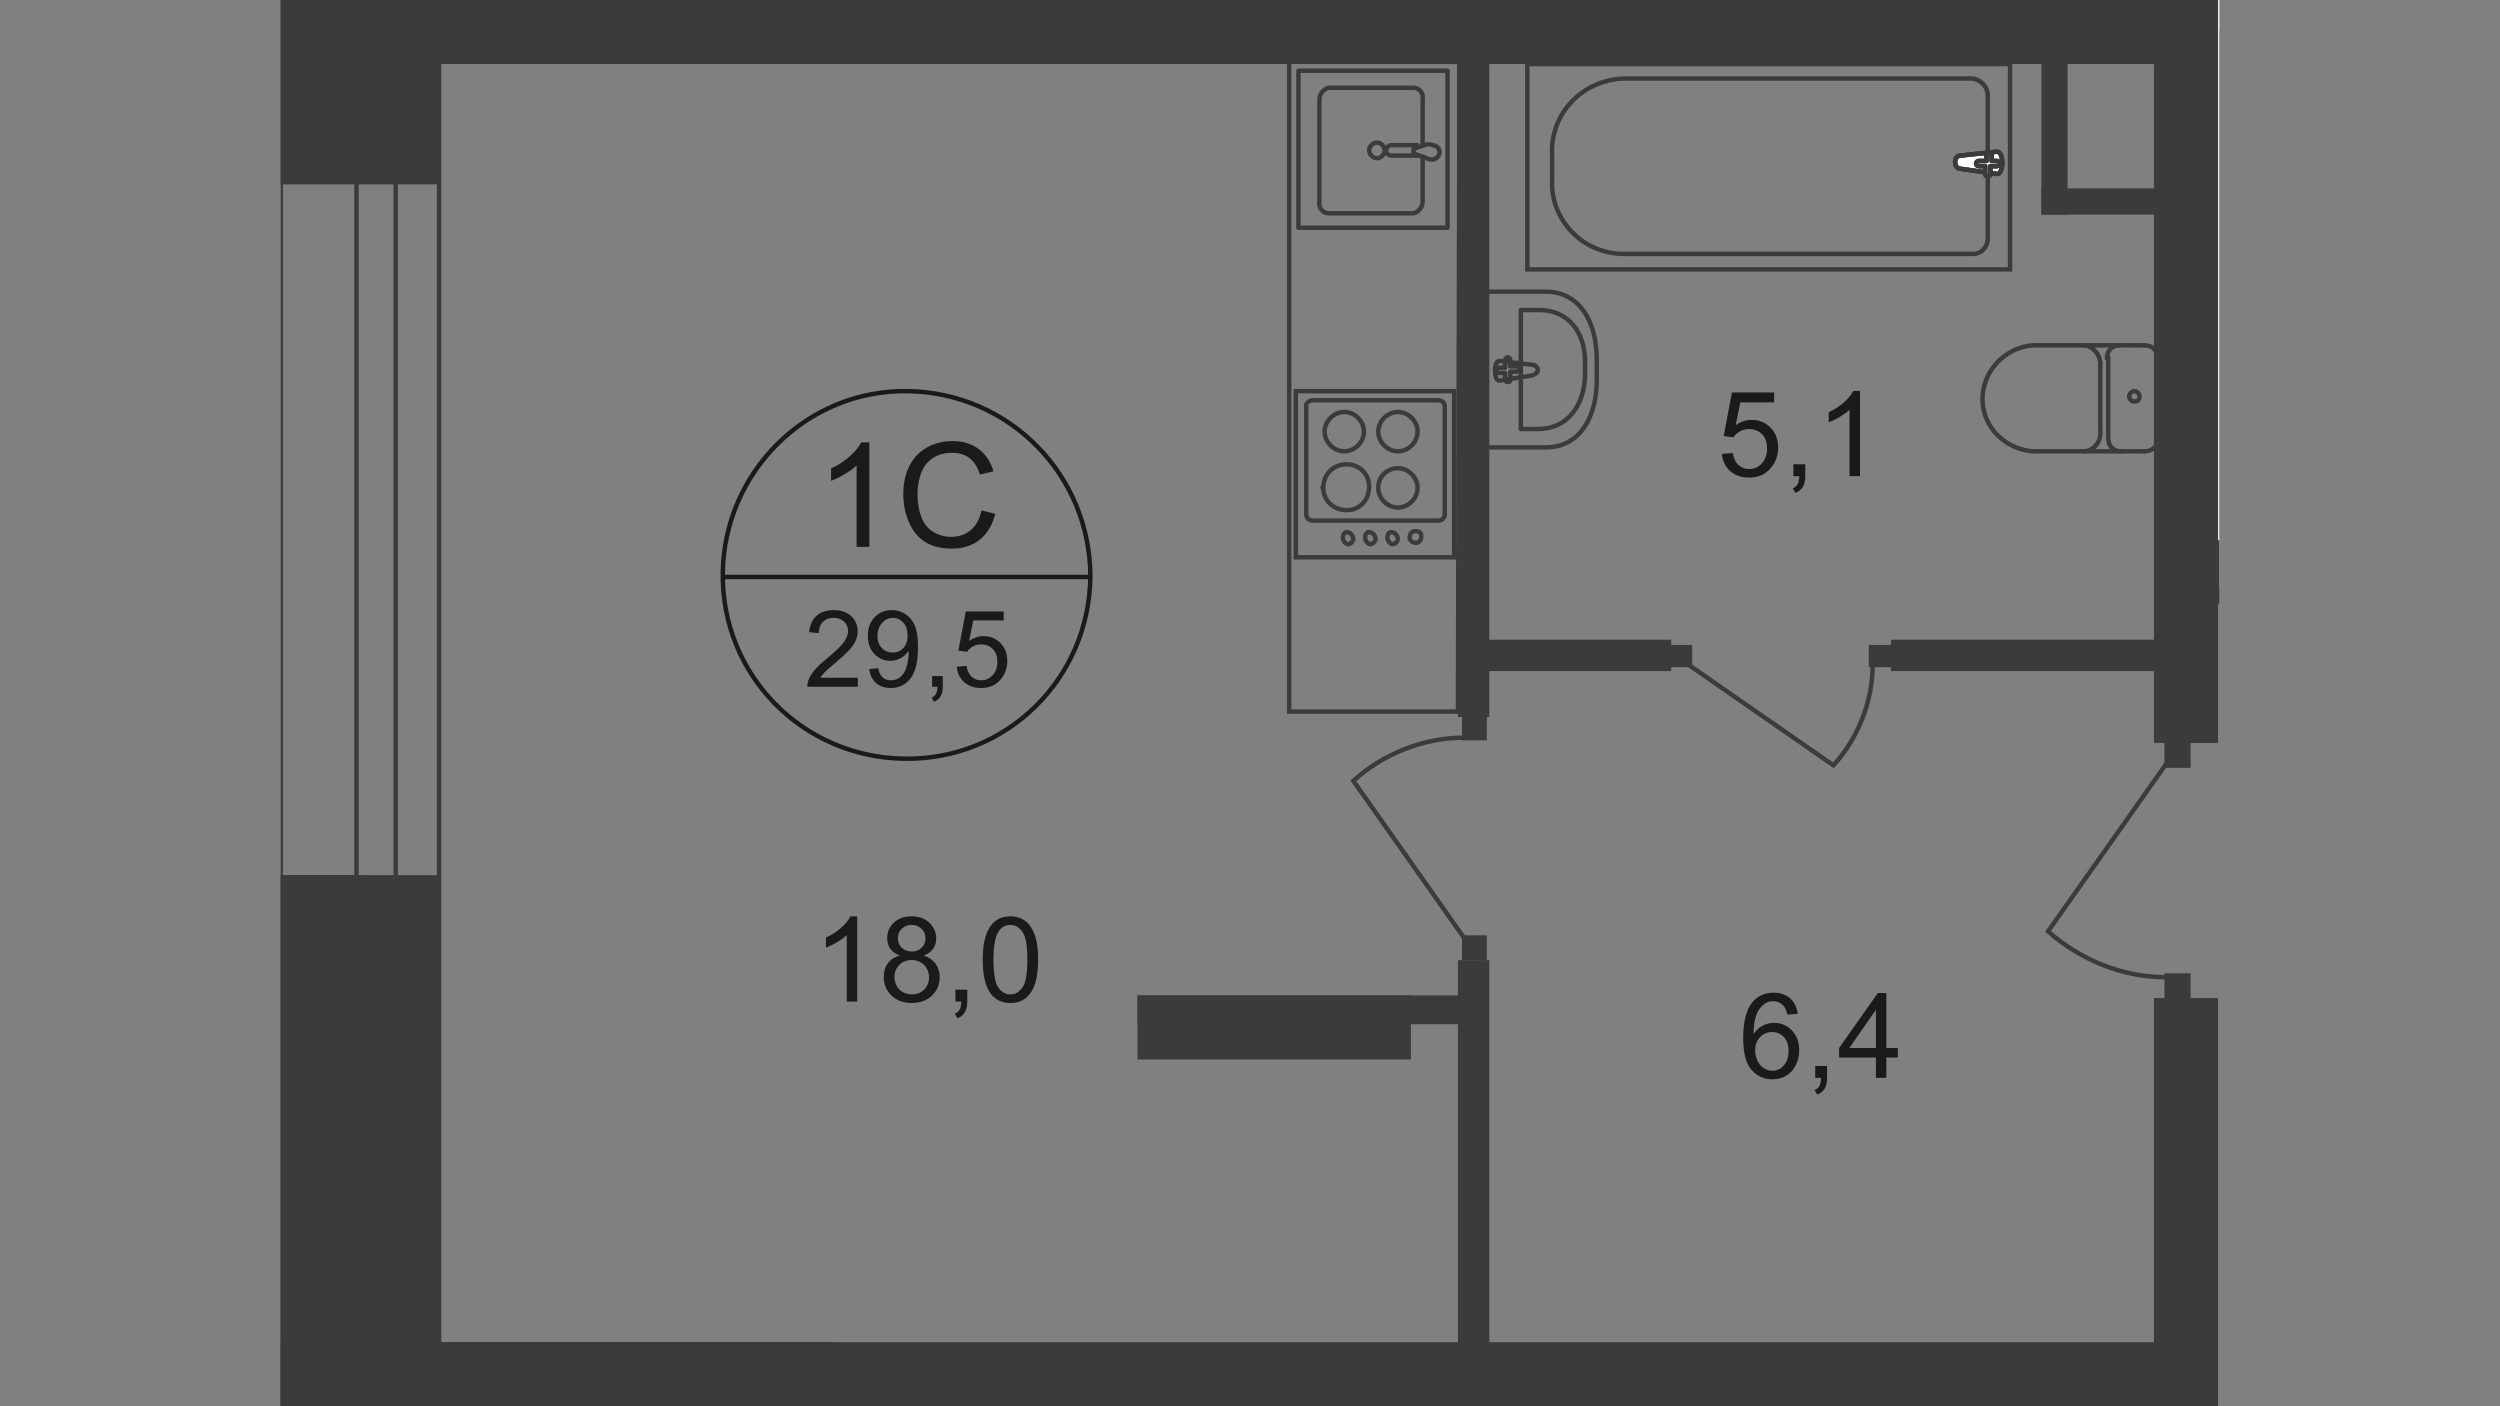 <?xml version="1.0" encoding="UTF-8"?><svg id="_Слой_1" xmlns="http://www.w3.org/2000/svg" width="677.333mm" height="381mm" xmlns:xlink="http://www.w3.org/1999/xlink" viewBox="0 0 1920 1080"><rect x="0" y="0" width="1920" height="1080" fill="#808080" stroke="none"/><defs><style>.cls-1{clip-path:url(#clippath-76);}.cls-2{clip-path:url(#clippath-51);}.cls-3{clip-path:url(#clippath-34);}.cls-4{clip-path:url(#clippath-38);}.cls-5{clip-path:url(#clippath-21);}.cls-6{clip-path:url(#clippath-6);}.cls-7{clip-path:url(#clippath-7);}.cls-8{clip-path:url(#clippath-17);}.cls-9{clip-path:url(#clippath-31);}.cls-10{clip-path:url(#clippath-75);}.cls-11{clip-path:url(#clippath-15);}.cls-12{clip-path:url(#clippath-33);}.cls-13{clip-path:url(#clippath-61);}.cls-14{clip-path:url(#clippath-18);}.cls-15{clip-path:url(#clippath-47);}.cls-16{clip-path:url(#clippath-4);}.cls-17{clip-path:url(#clippath-71);}.cls-18{clip-path:url(#clippath-22);}.cls-19{clip-path:url(#clippath-23);}.cls-20{clip-path:url(#clippath-54);}.cls-21{clip-path:url(#clippath-66);}.cls-22{stroke:#1a1a18;stroke-miterlimit:10;}.cls-22,.cls-23,.cls-24,.cls-25{fill:none;}.cls-22,.cls-24,.cls-25{stroke-width:3.416px;}.cls-26{clip-path:url(#clippath-9);}.cls-27{clip-path:url(#clippath-70);}.cls-28{clip-path:url(#clippath-10);}.cls-29{clip-path:url(#clippath-42);}.cls-30{clip-path:url(#clippath-59);}.cls-31{fill:#fff;}.cls-32{clip-path:url(#clippath-43);}.cls-33{clip-path:url(#clippath-64);}.cls-34{clip-path:url(#clippath-25);}.cls-35{clip-path:url(#clippath-27);}.cls-36{clip-path:url(#clippath-60);}.cls-37{clip-path:url(#clippath-11);}.cls-38{clip-path:url(#clippath-57);}.cls-39{fill:#3b3b3a;}.cls-40{clip-path:url(#clippath-36);}.cls-41{clip-path:url(#clippath-35);}.cls-42{clip-path:url(#clippath-48);}.cls-43{clip-path:url(#clippath-28);}.cls-44{clip-path:url(#clippath-1);}.cls-45{clip-path:url(#clippath-56);}.cls-24{stroke-linecap:round;stroke-linejoin:round;}.cls-24,.cls-25{stroke:#3b3b3a;}.cls-46{clip-path:url(#clippath-45);}.cls-47{isolation:isolate;}.cls-48{clip-path:url(#clippath-46);}.cls-49{clip-path:url(#clippath-40);}.cls-50{clip-path:url(#clippath-5);}.cls-51{clip-path:url(#clippath-20);}.cls-52{clip-path:url(#clippath-8);}.cls-53{clip-path:url(#clippath-52);}.cls-54{clip-path:url(#clippath-41);}.cls-55{clip-path:url(#clippath-67);}.cls-56{clip-path:url(#clippath-74);}.cls-57{clip-path:url(#clippath-3);}.cls-58{clip-path:url(#clippath-26);}.cls-59{clip-path:url(#clippath-12);}.cls-60{clip-path:url(#clippath-50);}.cls-61{clip-path:url(#clippath-14);}.cls-62{clip-path:url(#clippath-30);}.cls-63{clip-path:url(#clippath-77);}.cls-64{clip-path:url(#clippath-19);}.cls-65{clip-path:url(#clippath-78);}.cls-66{clip-path:url(#clippath-72);}.cls-67{clip-path:url(#clippath-32);}.cls-68{clip-path:url(#clippath-55);}.cls-69{clip-path:url(#clippath-73);}.cls-25{stroke-miterlimit:22.93;}.cls-70{clip-path:url(#clippath-53);}.cls-71{clip-path:url(#clippath-39);}.cls-72{fill:#e1f0e8;}.cls-73{fill:#1a1a18;}.cls-74{clip-path:url(#clippath-16);}.cls-75{clip-path:url(#clippath-2);}.cls-76{clip-path:url(#clippath-29);}.cls-77{clip-path:url(#clippath-49);}.cls-78{clip-path:url(#clippath-37);}.cls-79{clip-path:url(#clippath-58);}.cls-80{clip-path:url(#clippath-13);}.cls-81{clip-path:url(#clippath-63);}.cls-82{clip-path:url(#clippath-24);}.cls-83{clip-path:url(#clippath);}.cls-84{clip-path:url(#clippath-68);}.cls-85{clip-path:url(#clippath-65);}.cls-86{clip-path:url(#clippath-44);}.cls-87{clip-path:url(#clippath-62);}.cls-88{clip-path:url(#clippath-69);}</style><clipPath id="clippath"><polygon class="cls-23" points="814.3 1080 215.6 1080 215.6 0 1704.4 0 1704.4 1080 814.3 1080"/></clipPath><clipPath id="clippath-1"><polygon class="cls-23" points="814.3 1080 215.6 1080 215.6 0 1704.4 0 1704.4 1080 814.3 1080"/></clipPath><clipPath id="clippath-2"><polygon class="cls-23" points="814.3 1080 215.6 1080 215.6 0 1704.4 0 1704.4 1080 814.3 1080"/></clipPath><clipPath id="clippath-3"><polygon class="cls-23" points="814.3 1080 215.6 1080 215.6 0 1704.4 0 1704.4 1080 814.3 1080"/></clipPath><clipPath id="clippath-4"><polygon class="cls-23" points="814.3 1080 215.6 1080 215.6 0 1704.4 0 1704.4 1080 814.3 1080"/></clipPath><clipPath id="clippath-5"><polygon class="cls-23" points="814.3 1080 215.6 1080 215.6 0 1704.4 0 1704.4 1080 814.3 1080"/></clipPath><clipPath id="clippath-6"><polygon class="cls-23" points="814.3 1080 215.6 1080 215.6 0 1704.4 0 1704.4 1080 814.3 1080"/></clipPath><clipPath id="clippath-7"><polygon class="cls-23" points="814.3 1080 215.6 1080 215.6 0 1704.4 0 1704.4 1080 814.3 1080"/></clipPath><clipPath id="clippath-8"><polygon class="cls-23" points="814.3 1080 215.6 1080 215.6 0 1704.4 0 1704.4 1080 814.3 1080"/></clipPath><clipPath id="clippath-9"><polygon class="cls-23" points="814.3 1080 215.6 1080 215.6 0 1704.4 0 1704.4 1080 814.3 1080"/></clipPath><clipPath id="clippath-10"><polygon class="cls-23" points="814.3 1080 215.6 1080 215.6 0 1704.4 0 1704.4 1080 814.3 1080"/></clipPath><clipPath id="clippath-11"><polygon class="cls-23" points="814.3 1080 215.6 1080 215.6 0 1704.4 0 1704.4 1080 814.3 1080"/></clipPath><clipPath id="clippath-12"><polygon class="cls-23" points="814.3 1080 215.6 1080 215.6 0 1704.4 0 1704.4 1080 814.3 1080"/></clipPath><clipPath id="clippath-13"><polygon class="cls-23" points="814.3 1080 215.6 1080 215.6 0 1704.4 0 1704.4 1080 814.3 1080"/></clipPath><clipPath id="clippath-14"><polygon class="cls-23" points="814.3 1080 215.6 1080 215.6 0 1704.4 0 1704.4 1080 814.3 1080"/></clipPath><clipPath id="clippath-15"><polygon class="cls-23" points="814.3 1080 215.6 1080 215.6 0 1704.4 0 1704.4 1080 814.3 1080"/></clipPath><clipPath id="clippath-16"><polygon class="cls-23" points="814.3 1080 215.6 1080 215.6 0 1704.4 0 1704.4 1080 814.3 1080"/></clipPath><clipPath id="clippath-17"><polygon class="cls-23" points="814.3 1080 215.6 1080 215.6 0 1704.4 0 1704.4 1080 814.3 1080"/></clipPath><clipPath id="clippath-18"><polygon class="cls-23" points="814.3 1080 215.6 1080 215.6 0 1704.4 0 1704.4 1080 814.3 1080"/></clipPath><clipPath id="clippath-19"><polygon class="cls-23" points="814.3 1080 215.6 1080 215.6 0 1704.4 0 1704.4 1080 814.3 1080"/></clipPath><clipPath id="clippath-20"><polygon class="cls-23" points="814.3 1080 215.6 1080 215.6 0 1704.4 0 1704.4 1080 814.3 1080"/></clipPath><clipPath id="clippath-21"><polygon class="cls-23" points="814.3 1080 215.6 1080 215.6 0 1704.4 0 1704.4 1080 814.3 1080"/></clipPath><clipPath id="clippath-22"><polygon class="cls-23" points="814.3 1080 215.6 1080 215.6 0 1704.4 0 1704.4 1080 814.3 1080"/></clipPath><clipPath id="clippath-23"><polygon class="cls-23" points="814.3 1080 215.6 1080 215.6 0 1704.4 0 1704.4 1080 814.3 1080"/></clipPath><clipPath id="clippath-24"><polygon class="cls-23" points="814.3 1080 215.6 1080 215.6 0 1704.4 0 1704.4 1080 814.3 1080"/></clipPath><clipPath id="clippath-25"><polygon class="cls-23" points="814.3 1080 215.6 1080 215.6 0 1704.4 0 1704.4 1080 814.3 1080"/></clipPath><clipPath id="clippath-26"><polygon class="cls-23" points="814.3 1080 215.6 1080 215.6 0 1704.4 0 1704.4 1080 814.3 1080"/></clipPath><clipPath id="clippath-27"><polygon class="cls-23" points="814.3 1080 215.6 1080 215.6 0 1704.4 0 1704.4 1080 814.3 1080"/></clipPath><clipPath id="clippath-28"><polygon class="cls-23" points="814.3 1080 215.6 1080 215.6 0 1704.4 0 1704.4 1080 814.3 1080"/></clipPath><clipPath id="clippath-29"><polygon class="cls-23" points="814.3 1080 215.6 1080 215.6 0 1704.4 0 1704.4 1080 814.3 1080"/></clipPath><clipPath id="clippath-30"><polygon class="cls-23" points="814.3 1080 215.6 1080 215.6 0 1704.4 0 1704.4 1080 814.3 1080"/></clipPath><clipPath id="clippath-31"><polygon class="cls-23" points="814.3 1080 215.6 1080 215.6 0 1704.4 0 1704.4 1080 814.3 1080"/></clipPath><clipPath id="clippath-32"><polygon class="cls-23" points="814.3 1080 215.6 1080 215.6 0 1704.4 0 1704.4 1080 814.3 1080"/></clipPath><clipPath id="clippath-33"><polygon class="cls-23" points="814.3 1080 215.6 1080 215.6 0 1704.4 0 1704.4 1080 814.3 1080"/></clipPath><clipPath id="clippath-34"><polygon class="cls-23" points="814.3 1080 215.6 1080 215.6 0 1704.4 0 1704.4 1080 814.3 1080"/></clipPath><clipPath id="clippath-35"><polygon class="cls-23" points="814.3 1080 215.6 1080 215.6 0 1704.4 0 1704.4 1080 814.3 1080"/></clipPath><clipPath id="clippath-36"><polygon class="cls-23" points="814.3 1080 215.6 1080 215.6 0 1704.4 0 1704.4 1080 814.3 1080"/></clipPath><clipPath id="clippath-37"><polygon class="cls-23" points="814.3 1080 215.6 1080 215.6 0 1704.4 0 1704.4 1080 814.3 1080"/></clipPath><clipPath id="clippath-38"><polygon class="cls-23" points="814.3 1080 215.6 1080 215.6 0 1704.4 0 1704.4 1080 814.3 1080"/></clipPath><clipPath id="clippath-39"><polygon class="cls-23" points="814.3 1080 215.6 1080 215.6 0 1704.4 0 1704.4 1080 814.3 1080"/></clipPath><clipPath id="clippath-40"><polygon class="cls-23" points="814.3 1080 215.6 1080 215.6 0 1704.4 0 1704.4 1080 814.3 1080"/></clipPath><clipPath id="clippath-41"><polygon class="cls-23" points="814.3 1080 215.6 1080 215.6 0 1704.4 0 1704.4 1080 814.3 1080"/></clipPath><clipPath id="clippath-42"><polygon class="cls-23" points="814.3 1080 215.6 1080 215.6 0 1704.4 0 1704.4 1080 814.3 1080"/></clipPath><clipPath id="clippath-43"><polygon class="cls-23" points="814.3 1080 215.6 1080 215.6 0 1704.4 0 1704.4 1080 814.3 1080"/></clipPath><clipPath id="clippath-44"><polygon class="cls-23" points="814.3 1080 215.6 1080 215.6 0 1704.4 0 1704.4 1080 814.3 1080"/></clipPath><clipPath id="clippath-45"><polygon class="cls-23" points="814.3 1080 215.6 1080 215.6 0 1704.4 0 1704.4 1080 814.3 1080"/></clipPath><clipPath id="clippath-46"><polygon class="cls-23" points="814.3 1080 215.6 1080 215.6 0 1704.4 0 1704.4 1080 814.3 1080"/></clipPath><clipPath id="clippath-47"><polygon class="cls-23" points="814.3 1080 215.6 1080 215.6 0 1704.4 0 1704.4 1080 814.3 1080"/></clipPath><clipPath id="clippath-48"><polygon class="cls-23" points="814.3 1080 215.6 1080 215.6 0 1704.4 0 1704.4 1080 814.3 1080"/></clipPath><clipPath id="clippath-49"><polygon class="cls-23" points="814.3 1080 215.6 1080 215.6 0 1704.4 0 1704.4 1080 814.3 1080"/></clipPath><clipPath id="clippath-50"><polygon class="cls-23" points="814.3 1080 215.6 1080 215.6 0 1704.4 0 1704.4 1080 814.3 1080"/></clipPath><clipPath id="clippath-51"><polygon class="cls-23" points="814.3 1080 215.6 1080 215.6 0 1704.4 0 1704.4 1080 814.3 1080"/></clipPath><clipPath id="clippath-52"><polygon class="cls-23" points="814.3 1080 215.6 1080 215.6 0 1704.4 0 1704.4 1080 814.3 1080"/></clipPath><clipPath id="clippath-53"><polygon class="cls-23" points="814.3 1080 215.6 1080 215.6 0 1704.4 0 1704.4 1080 814.3 1080"/></clipPath><clipPath id="clippath-54"><polygon class="cls-23" points="814.3 1080 215.6 1080 215.6 0 1704.4 0 1704.4 1080 814.3 1080"/></clipPath><clipPath id="clippath-55"><polygon class="cls-23" points="814.3 1080 215.6 1080 215.6 0 1704.4 0 1704.4 1080 814.3 1080"/></clipPath><clipPath id="clippath-56"><polygon class="cls-23" points="814.3 1080 215.6 1080 215.6 0 1704.4 0 1704.4 1080 814.3 1080"/></clipPath><clipPath id="clippath-57"><polygon class="cls-23" points="814.3 1080 215.6 1080 215.6 0 1704.4 0 1704.4 1080 814.3 1080"/></clipPath><clipPath id="clippath-58"><polygon class="cls-23" points="814.3 1080 215.6 1080 215.6 0 1704.4 0 1704.4 1080 814.3 1080"/></clipPath><clipPath id="clippath-59"><polygon class="cls-23" points="814.3 1080 215.6 1080 215.6 0 1704.4 0 1704.4 1080 814.3 1080"/></clipPath><clipPath id="clippath-60"><polygon class="cls-23" points="814.3 1080 215.6 1080 215.6 0 1704.4 0 1704.4 1080 814.3 1080"/></clipPath><clipPath id="clippath-61"><polygon class="cls-23" points="814.3 1080 215.6 1080 215.6 0 1704.4 0 1704.4 1080 814.3 1080"/></clipPath><clipPath id="clippath-62"><polygon class="cls-23" points="814.3 1080 215.6 1080 215.6 0 1704.4 0 1704.4 1080 814.3 1080"/></clipPath><clipPath id="clippath-63"><polygon class="cls-23" points="814.3 1080 215.6 1080 215.6 0 1704.4 0 1704.4 1080 814.3 1080"/></clipPath><clipPath id="clippath-64"><polygon class="cls-23" points="814.3 1080 215.6 1080 215.6 0 1704.4 0 1704.4 1080 814.3 1080"/></clipPath><clipPath id="clippath-65"><polygon class="cls-23" points="814.3 1080 215.6 1080 215.6 0 1704.4 0 1704.4 1080 814.3 1080"/></clipPath><clipPath id="clippath-66"><polygon class="cls-23" points="814.3 1080 215.6 1080 215.6 0 1704.4 0 1704.4 1080 814.3 1080"/></clipPath><clipPath id="clippath-67"><polygon class="cls-23" points="814.3 1080 215.6 1080 215.6 0 1704.4 0 1704.4 1080 814.3 1080"/></clipPath><clipPath id="clippath-68"><polygon class="cls-23" points="814.3 1080 215.6 1080 215.6 0 1704.4 0 1704.4 1080 814.3 1080"/></clipPath><clipPath id="clippath-69"><polygon class="cls-23" points="814.3 1080 215.6 1080 215.6 0 1704.4 0 1704.4 1080 814.3 1080"/></clipPath><clipPath id="clippath-70"><polygon class="cls-23" points="814.3 1080 215.6 1080 215.6 0 1704.4 0 1704.4 1080 814.3 1080"/></clipPath><clipPath id="clippath-71"><polygon class="cls-23" points="814.3 1080 215.6 1080 215.6 0 1704.4 0 1704.4 1080 814.3 1080"/></clipPath><clipPath id="clippath-72"><polygon class="cls-23" points="814.3 1080 215.6 1080 215.6 0 1704.4 0 1704.4 1080 814.3 1080"/></clipPath><clipPath id="clippath-73"><polygon class="cls-23" points="814.3 1080 215.6 1080 215.6 0 1704.4 0 1704.4 1080 814.3 1080"/></clipPath><clipPath id="clippath-74"><polygon class="cls-23" points="814.3 1080 215.6 1080 215.6 0 1704.4 0 1704.4 1080 814.3 1080"/></clipPath><clipPath id="clippath-75"><polygon class="cls-23" points="814.3 1080 215.6 1080 215.6 0 1704.4 0 1704.4 1080 814.3 1080"/></clipPath><clipPath id="clippath-76"><polygon class="cls-23" points="814.3 1080 215.6 1080 215.6 0 1704.4 0 1704.4 1080 814.3 1080"/></clipPath><clipPath id="clippath-77"><polygon class="cls-23" points="814.3 1080 215.6 1080 215.6 0 1704.4 0 1704.4 1080 814.3 1080"/></clipPath><clipPath id="clippath-78"><polygon class="cls-23" points="814.3 1080 215.6 1080 215.6 0 1704.4 0 1704.4 1080 814.3 1080"/></clipPath></defs><g class="cls-83"><rect class="cls-72" x="338.1" y="-713.3" width="2570.9" height="736.4"/></g><g class="cls-44"><rect class="cls-72" x="1682.3" y="-17.1" width="1226.7" height="467.2"/></g><g class="cls-75"><rect class="cls-39" x="1119.7" y="17.1" width="24.1" height="533.5"/></g><g class="cls-57"><rect class="cls-39" x="1567.8" y="144.7" width="128.6" height="20.1"/></g><g class="cls-16"><rect class="cls-39" x="1567.8" y="37.2" width="20.1" height="127.6"/></g><g class="cls-50"><rect class="cls-39" x="1337.7" y="-18.1" width="24.1" height="46.2"/></g><g class="cls-6"><rect class="cls-39" x="1130.8" y="491.3" width="152.7" height="24.1"/></g><g class="cls-7"><rect class="cls-39" x="1452.3" y="491.3" width="219" height="24.1"/></g><g class="cls-52"><rect class="cls-39" x="325.1" y="0" width="1377.4" height="49.2"/></g><g class="cls-26"><rect class="cls-25" x="1173" y="49.2" width="370.7" height="157.7"/></g><g class="cls-28"><path class="cls-25" d="M1247.3,60.3h266.2c7,0,13.1,6,13.1,13.1v109.5c0,7-5,12.1-11.1,12.1h-270.3c-30.1-1-54.3-26.1-53.2-56.3v-19.1c-1.9-32.2,23.2-58.3,55.3-59.3Z"/></g><g class="cls-37"><path class="cls-31" d="M1505.5,129.6l28.1,4c5,1,6-17.1,0-17.1l-28.1,3c-2,0-4,2-4,5,0,3.1,2,5.1,4,5.1Z"/></g><g class="cls-59"><path class="cls-25" d="M1505.5,129.6l28.1,4c5,1,6-17.1,0-17.1l-28.1,3c-2,0-4,2-4,5,0,3.1,2,5.1,4,5.1Z"/></g><g class="cls-80"><path class="cls-25" d="M1505.5,129.6l28.1,4c5,1,6-17.1,0-17.1l-28.1,3c-2,0-4,2-4,5,0,3.1,2,5.1,4,5.1Z"/></g><g class="cls-61"><path class="cls-24" d="M1505.5,129.6l28.1,4c5,1,6-17.1,0-17.1l-28.1,3c-2,0-4,2-4,5,0,3.1,2,5.1,4,5.1Z"/></g><g class="cls-11"><path class="cls-31" d="M1526.6,135.6h0c1,0,2-1,2-2h0v-6h5c1,0,2-1,2-2s-1-2-2-2h-4v-5c0-1-1-2-2-2h0c-1,0-2,1-2,2v5h-6c-1,0-2,1-2,2s1,2,2,2h5v6c0,1,1,2,2,2Z"/></g><g class="cls-74"><path class="cls-24" d="M1526.6,135.6h0c1,0,2-1,2-2h0v-6h5c1,0,2-1,2-2s-1-2-2-2h-4v-5c0-1-1-2-2-2h0c-1,0-2,1-2,2v5h-6c-1,0-2,1-2,2s1,2,2,2h5v6c0,1,1,2,2,2Z"/></g><g class="cls-8"><path class="cls-24" d="M1526.6,135.6h0c1,0,2-1,2-2h0v-6h5c1,0,2-1,2-2s-1-2-2-2h-4v-5c0-1-1-2-2-2h0c-1,0-2,1-2,2v5h-6c-1,0-2,1-2,2s1,2,2,2h5v6c0,1,1,2,2,2Z"/></g><g class="cls-14"><path class="cls-24" d="M1526.6,135.6h0c1,0,2-1,2-2h0v-6h5c1,0,2-1,2-2s-1-2-2-2h-4v-5c0-1-1-2-2-2h0c-1,0-2,1-2,2v5h-6c-1,0-2,1-2,2s1,2,2,2h5v6c0,1,1,2,2,2Z"/></g><g class="cls-64"><path class="cls-24" d="M1647.2,346.6c6,0,10-4,10-10"/></g><g class="cls-51"><line class="cls-24" x1="1647.2" y1="346.6" x2="1560.8" y2="346.6"/></g><g class="cls-5"><path class="cls-24" d="M1560.8,265.2c-22.1,2-39.2,21.1-38.2,43.2,1,20.1,17.1,36.2,38.2,38.2"/></g><g class="cls-18"><line class="cls-24" x1="1560.8" y1="265.2" x2="1647.2" y2="265.2"/></g><g class="cls-19"><path class="cls-24" d="M1657.2,275.3c0-6-4-10-10-10"/></g><g class="cls-82"><line class="cls-24" x1="1657.2" y1="274.3" x2="1657.2" y2="335.6"/></g><g class="cls-34"><path class="cls-24" d="M1643.2,304.4c0-2-2-4-4-4s-4,2-4,4,2,4,4,4,4-1,4-4Z"/></g><g class="cls-58"><path class="cls-24" d="M1628.1,265.2c-6,0-10,4-10,10"/></g><g class="cls-35"><line class="cls-24" x1="1619.1" y1="274.3" x2="1619.1" y2="335.6"/></g><g class="cls-43"><path class="cls-24" d="M1619.1,336.6c0,6,4,10,10,10"/></g><g class="cls-76"><path class="cls-24" d="M1600,346.6c7,0,13.1-6,13.1-14.1h0"/></g><g class="cls-62"><line class="cls-24" x1="1613" y1="331.5" x2="1613" y2="278.3"/></g><g class="cls-9"><path class="cls-24" d="M1613,279.3c0-7-6-14.1-13.1-14.1h0"/></g><g class="cls-67"><path class="cls-24" d="M1187.1,343.6h-45.2v-119.6h45.2c26.1,0,39.2,23.1,39.2,52.2v16.1c-.1,28.2-13.1,51.3-39.2,51.3Z"/></g><g class="cls-12"><path class="cls-24" d="M1181,329.5h-13v-91.4h14.1c23.1,0,35.2,18.1,35.2,39.2v12.1c-1.1,22-13.2,40.1-36.3,40.1h0Z"/></g><g class="cls-3"><path class="cls-24" d="M1177,288.3l-25.1,4c-5,1-5-16.1,0-15.1l25.1,3c2,0,4,2,4,4,0,2.1-2,3.1-4,4.1Z"/></g><g class="cls-41"><path class="cls-24" d="M1157.9,293.4h0c-1,0-2-1-2-2h0v-5h-5c-1,0-2-1-2-2s1-2,2-2h5v-6c0-1,1-2,2-2s2,1,2,2h0v5h5c1,0,2,1,2,2s-1,2-2,2h-5v5c0,2,0,3-2,3h0Z"/></g><g class="cls-40"><rect class="cls-39" x="325.1" y="1030.8" width="1377.4" height="49.2"/></g><g class="cls-78"><rect class="cls-39" x="1654.2" y="766.5" width="49.2" height="819.8"/></g><g class="cls-4"><rect class="cls-39" x="1654.2" y="0" width="49.2" height="570.6"/></g><g class="cls-71"><rect class="cls-39" x="873.6" y="764.5" width="210" height="49.2"/></g><g class="cls-49"><rect class="cls-39" x="1119.7" y="737.4" width="24.1" height="432"/></g><g class="cls-54"><rect class="cls-39" x="873.6" y="764.5" width="254.2" height="22.1"/></g><g class="cls-29"><rect class="cls-39" x="1679.3" y="414.9" width="104.5" height="49.2"/></g><g class="cls-32"><rect class="cls-39" x="213.5" y="-81.4" width="124.6" height="223"/></g><g class="cls-86"><rect class="cls-39" x="213.5" y="672.1" width="124.6" height="468.2"/></g><g class="cls-46"><rect class="cls-39" x="213.5" y="1030.8" width="426" height="109.5"/></g><g class="cls-48"><polygon class="cls-25" points="990.1 30.1 1120.7 30.1 1120.7 38.2 1120.7 110.5 1120.7 110.5 1119.7 546.5 990.1 546.5 990.1 30.1"/></g><g class="cls-15"><path class="cls-24" d="M1092.6,121.6v33.2c0,4-3,8-7,9h-65.3c-4,0-8-4-7-9v-78.4c0-4,3-8,7-9h65.3c4,0,8,4,7,9v34.2"/></g><g class="cls-42"><path class="cls-25" d="M1057.5,109.5c3,0,6,3,6,6s-3,6-6,6-6-3-6-6h0c-.1-3,2.9-6,6-6Z"/></g><g class="cls-77"><path class="cls-25" d="M1089.6,111.5h-21.1c-2,0-4,2-4,4s2,4,4,4h21.1"/></g><g class="cls-60"><path class="cls-25" d="M1093.6,120.6l-6-2-2-1h0v-3h0l2-1,6-2c2-1,5-1,7,0,3,0,5,3,5,5,0,3-2,5-5,6-3,0-5-1-7-2Z"/></g><g class="cls-2"><rect class="cls-24" x="997.2" y="54.3" width="114.5" height="120.6"/></g><g class="cls-53"><rect class="cls-25" x="995.2" y="300.4" width="121.6" height="127.6"/></g><g class="cls-70"><path class="cls-25" d="M1008.2,307.4h96.4c3,0,5,2,5,5v82.4c0,3-2,5-5,5h-96.4c-3,0-5-2-5-5h0v-82.4c-1-2,2-5,5-5h0Z"/></g><g class="cls-20"><path class="cls-25" d="M1017.3,331.5c0,8,7,15.1,15.1,15.1s15.1-7,15.1-15.1-7-15.1-15.1-15.1-15.1,7.1-15.1,15.1h0Z"/></g><g class="cls-68"><path class="cls-25" d="M1058.5,331.5c0,8,7,15.1,15.1,15.1s15.1-7,15.1-15.1-7-15.1-15.1-15.1-15.1,7.1-15.1,15.1Z"/></g><g class="cls-45"><path class="cls-25" d="M1058.5,374.7c0,8,7,15.1,15.1,15.1s15.1-7,15.1-15.1c0-8-7-15.1-15.1-15.1s-15.1,6.1-15.1,15.1Z"/></g><g class="cls-38"><path class="cls-25" d="M1016.3,374.7c0,10,8,17.1,18.1,17.1s17.1-8,17.1-18.1-8-17.1-17.1-17.1c-11.1.1-18.1,8.1-18.1,18.1-1-1-1,0,0,0h0Z"/></g><g class="cls-79"><path class="cls-25" d="M1031.3,412.9c0,2,2,5,4,5s4-2,4-4-2-5-4-5h0c-2-1-4,1-4,4Z"/></g><g class="cls-30"><path class="cls-25" d="M1048.4,412.9c0,2,2,5,4,5s4-2,4-4-2-5-4-5h0c-2-1-4,1-4,4Z"/></g><g class="cls-36"><path class="cls-25" d="M1065.5,412.9c0,2,2,5,4,5s4-2,4-4-2-5-4-5h0c-2-1-4,1-4,4Z"/></g><g class="cls-13"><path class="cls-25" d="M1082.6,412.9c0,2,2,4,5,4,2,0,4-2,4-5s-2-4-5-4h0c-2,0-4,2-4,5h0Z"/></g><g class="cls-87"><rect class="cls-39" x="1662.3" y="569.6" width="20.1" height="20.1"/></g><g class="cls-81"><rect class="cls-39" x="1662.3" y="747.5" width="20.1" height="20.1"/></g><g class="cls-33"><path class="cls-25" d="M1664.3,585.7l-91.4,129.6c25.1,22.1,57.3,35.2,90.4,35.2"/></g><g class="cls-85"><rect class="cls-39" x="1282.5" y="495.3" width="17.1" height="17.1"/></g><g class="cls-21"><rect class="cls-39" x="1435.2" y="495.3" width="17.1" height="17.1"/></g><g class="cls-55"><path class="cls-25" d="M1296.6,510.4l111.5,77.4c19.1-21.1,30.1-49.2,30.1-77.4"/></g><g class="cls-84"><rect class="cls-39" x="1122.8" y="718.3" width="19.1" height="19.1"/></g><g class="cls-88"><rect class="cls-39" x="1122.8" y="549.5" width="19.1" height="19.1"/></g><g class="cls-27"><path class="cls-25" d="M1125.8,722.3l-86.4-122.6c23.1-21.1,54.3-33.2,85.4-33.2"/></g><g class="cls-17"><rect class="cls-39" x="1782.8" y="437" width="21.1" height="21.1"/></g><g class="cls-66"><path class="cls-25" d="M1971.7,455.1l-134.6,94.4c-23.1-26.1-36.2-59.3-36.2-93.4"/></g><g class="cls-69"><rect class="cls-39" x="213.5" y="672.1" width="65.3" height="489.3"/></g><g class="cls-56"><rect class="cls-25" x="215.6" y="-3713.2" width="121.6" height="4793.2"/></g><g class="cls-10"><rect class="cls-25" x="273.8" y="-3713.2" width="30.1" height="4793.2"/></g><g class="cls-1"><g class="cls-47"><g class="cls-47"><path class="cls-73" d="M1843.8,119.5l-8,.6c-.7-3.1-1.7-5.4-3-6.8-2.2-2.3-4.8-3.4-8-3.4-2.6,0-4.8.7-6.7,2.1-2.5,1.8-4.5,4.5-6,8s-2.2,8.5-2.3,15.1c1.9-2.9,4.3-5.1,7.1-6.5,2.8-1.4,5.7-2.1,8.8-2.1,5.3,0,9.9,2,13.6,5.9s5.6,9,5.6,15.2c0,4.1-.9,7.9-2.6,11.4-1.8,3.5-4.2,6.2-7.3,8.1-3.1,1.9-6.6,2.8-10.5,2.8-6.7,0-12.1-2.5-16.3-7.3-4.2-4.9-6.3-13-6.3-24.3,0-12.6,2.3-21.7,7-27.5,4.1-5,9.5-7.5,16.4-7.5,5.1,0,9.3,1.4,12.6,4.3,3.3,2.8,5.2,6.8,5.9,11.9ZM1811.1,147.6c0,2.8.6,5.4,1.8,7.9,1.2,2.5,2.8,4.4,4.9,5.7s4.3,2,6.6,2c3.4,0,6.3-1.4,8.7-4.1,2.4-2.7,3.6-6.4,3.6-11.1,0-4.5-1.2-8.1-3.6-10.6-2.4-2.6-5.4-3.9-9.1-3.9-3.6,0-6.7,1.3-9.2,3.9-2.4,2.6-3.7,6-3.7,10.2h0Z"/><path class="cls-73" d="M1857.2,168.7v-9.1h9.1v9.1c0,3.3-.6,6.1-1.8,8.1s-3.1,3.6-5.6,4.8l-2.2-3.4c1.7-.7,2.9-1.8,3.7-3.3.8-1.4,1.2-3.5,1.3-6.2h-4.5Z"/><path class="cls-73" d="M1879.4,153.6l7.7-.7c.6,3.6,1.9,6.2,3.7,7.9,1.8,1.6,4.2,2.4,7.1,2.4,2.5,0,4.6-.6,6.5-1.7,1.9-1.1,3.4-2.6,4.6-4.5s2.2-4.4,3-7.6c.8-3.2,1.2-6.5,1.2-9.8v-1.6c-1.6,2.6-3.8,4.6-6.6,6.2-2.8,1.6-5.8,2.4-9,2.4-5.4,0-10-2-13.7-5.9s-5.6-9.1-5.6-15.5c0-6.6,2-11.9,5.8-16,3.9-4,8.8-6,14.6-6,4.2,0,8.1,1.1,11.6,3.4s6.2,5.5,8,9.8c1.8,4.2,2.7,10.3,2.7,18.3,0,8.3-.9,15-2.7,19.9-1.8,4.9-4.5,8.7-8.1,11.3s-7.8,3.9-12.5,3.9c-5.1,0-9.3-1.4-12.5-4.2-3.2-2.9-5.2-6.9-5.8-12h0ZM1912.1,124.9c0-4.6-1.2-8.2-3.7-10.9-2.4-2.7-5.4-4-8.8-4-3.6,0-6.7,1.5-9.3,4.4-2.6,2.9-4,6.7-4,11.3,0,4.2,1.3,7.5,3.8,10.1,2.5,2.6,5.6,3.9,9.3,3.9s6.8-1.3,9.1-3.9c2.4-2.8,3.6-6.3,3.6-10.9Z"/></g></g></g><g class="cls-63"><path class="cls-22" d="M837.4,443.1c-1,78.4-64.3,140.7-142.7,139.6-78.4-1-140.7-64.3-139.6-142.7,1-77.4,64.3-140.7,141.7-139.6,78.3,1,140.6,64.3,140.6,142.7h0Z"/></g><g class="cls-65"><line class="cls-22" x1="554.1" y1="443.1" x2="838.4" y2="443.1"/></g><path class="cls-73" d="M658.323,769.182h-8.002v-50.988c-1.927,1.838-4.453,3.675-7.58,5.513-3.127,1.838-5.935,3.216-8.424,4.134v-7.734c4.475-2.104,8.386-4.652,11.736-7.646,3.349-2.993,5.719-5.896,7.112-8.713h5.157v65.436h0Z"/><path class="cls-73" d="M691.13,733.841c-3.319-1.215-5.779-2.948-7.379-5.201-1.601-2.251-2.4-4.948-2.4-8.09,0-4.741,1.704-8.727,5.112-11.958,3.408-3.231,7.942-4.846,13.603-4.846,5.69,0,10.269,1.652,13.736,4.957,3.468,3.305,5.201,7.327,5.201,12.068,0,3.023-.793,5.653-2.378,7.891-1.586,2.238-3.994,3.964-7.224,5.179,4.001,1.305,7.046,3.408,9.135,6.312,2.089,2.905,3.134,6.372,3.134,10.402,0,5.572-1.971,10.254-5.913,14.047-3.942,3.794-9.128,5.69-15.559,5.69s-11.618-1.904-15.559-5.712c-3.942-3.808-5.913-8.558-5.913-14.248,0-4.237,1.074-7.786,3.223-10.646,2.148-2.859,5.208-4.808,9.18-5.846h0ZM686.951,750.378c0,2.282.54,4.489,1.623,6.623,1.081,2.134,2.689,3.786,4.823,4.957s4.43,1.756,6.89,1.756c3.823,0,6.979-1.23,9.469-3.689,2.489-2.46,3.734-5.586,3.734-9.38,0-3.853-1.282-7.038-3.845-9.558-2.563-2.519-5.772-3.778-9.624-3.778-3.764,0-6.883,1.245-9.357,3.734-2.475,2.489-3.712,5.601-3.712,9.335h0ZM689.529,720.283c0,3.082.993,5.601,2.978,7.557,1.985,1.956,4.564,2.934,7.735,2.934,3.082,0,5.608-.97,7.579-2.911,1.971-1.94,2.957-4.319,2.957-7.135,0-2.934-1.016-5.401-3.045-7.401-2.03-2.001-4.556-3.001-7.579-3.001-3.053,0-5.586.979-7.602,2.934-2.016,1.956-3.023,4.298-3.023,7.024h0Z"/><path class="cls-73" d="M733.761,769.182v-9.113h9.113v9.113c0,3.349-.593,6.053-1.778,8.112-1.185,2.06-3.067,3.652-5.646,4.779l-2.223-3.423c1.689-.741,2.934-1.83,3.734-3.268.8-1.438,1.245-3.505,1.334-6.201h-4.535 0Z"/><path class="cls-73" d="M754.743,737.042c0-7.705.793-13.906,2.378-18.604,1.585-4.697,3.941-8.32,7.068-10.869,3.126-2.549,7.06-3.823,11.802-3.823,3.497,0,6.564.704,9.202,2.111,2.638,1.408,4.816,3.438,6.535,6.091s3.067,5.883,4.045,9.69c.978,3.809,1.467,8.942,1.467,15.403,0,7.646-.786,13.818-2.356,18.515-1.571,4.697-3.919,8.328-7.046,10.892-3.127,2.563-7.076,3.845-11.847,3.845-6.283,0-11.218-2.252-14.803-6.757-4.297-5.424-6.446-14.254-6.446-26.494v-0ZM762.967,737.042c0,10.698,1.252,17.818,3.756,21.359,2.504,3.542,5.593,5.312,9.269,5.312s6.764-1.778,9.269-5.334c2.504-3.557,3.756-10.669,3.756-21.338,0-10.729-1.252-17.855-3.756-21.382-2.505-3.526-5.623-5.29-9.357-5.29-3.675,0-6.609,1.556-8.802,4.667-2.756,3.972-4.134,11.307-4.134,22.005h0Z"/><path class="cls-73" d="M658.781,520.475v6.913h-38.723c-.054-1.731.226-3.397.839-4.995.985-2.638,2.563-5.235,4.735-7.793,2.171-2.558,5.308-5.515,9.411-8.872,6.367-5.221,10.67-9.357,12.908-12.408,2.238-3.05,3.357-5.935,3.357-8.652,0-2.85-1.019-5.255-3.057-7.213s-4.696-2.937-7.972-2.937c-3.464,0-6.234,1.039-8.312,3.117s-3.131,4.956-3.157,8.632l-7.393-.759c.506-5.515,2.411-9.717,5.714-12.608,3.303-2.89,7.739-4.336,13.307-4.336,5.621,0,10.07,1.559,13.347,4.676,3.277,3.117,4.915,6.98,4.915,11.589,0,2.344-.479,4.649-1.438,6.913-.959,2.265-2.551,4.649-4.775,7.153-2.225,2.504-5.921,5.941-11.089,10.31-4.316,3.623-7.087,6.081-8.312,7.373-1.226,1.292-2.238,2.591-3.037,3.897h28.733Z"/><path class="cls-73" d="M667.572,513.841l6.914-.639c.585,3.251,1.705,5.608,3.356,7.073,1.652,1.466,3.769,2.198,6.354,2.198,2.211,0,4.149-.506,5.814-1.519,1.665-1.012,3.03-2.364,4.096-4.056,1.065-1.691,1.958-3.976,2.678-6.854.719-2.877,1.079-5.808,1.079-8.791,0-.32-.014-.799-.04-1.438-1.439,2.292-3.404,4.15-5.894,5.575-2.491,1.425-5.189,2.138-8.092,2.138-4.849,0-8.951-1.758-12.308-5.275-3.356-3.517-5.035-8.152-5.035-13.906,0-5.94,1.752-10.723,5.255-14.346,3.502-3.623,7.892-5.435,13.167-5.435,3.81,0,7.293,1.026,10.45,3.077,3.157,2.052,5.555,4.975,7.193,8.771,1.638,3.796,2.458,9.291,2.458,16.484,0,7.486-.813,13.447-2.438,17.882-1.625,4.436-4.043,7.812-7.253,10.13-3.211,2.318-6.974,3.477-11.289,3.477-4.582,0-8.326-1.272-11.229-3.816-2.904-2.543-4.649-6.12-5.235-10.729h0ZM697.024,487.986c0-4.129-1.099-7.406-3.297-9.831-2.198-2.424-4.842-3.636-7.932-3.636-3.197,0-5.981,1.306-8.352,3.916-2.372,2.611-3.557,5.994-3.557,10.15,0,3.73,1.125,6.76,3.377,9.091,2.251,2.332,5.028,3.497,8.332,3.497,3.33,0,6.067-1.165,8.212-3.497,2.144-2.331,3.217-5.561,3.217-9.69h0Z"/><path class="cls-73" d="M715.885,527.388v-8.192h8.192v8.192c0,3.01-.533,5.441-1.598,7.293-1.066,1.851-2.757,3.283-5.075,4.296l-1.998-3.077c1.519-.666,2.637-1.645,3.357-2.937.719-1.292,1.119-3.151,1.199-5.575h-4.076Z"/><path class="cls-73" d="M734.747,512.043l7.553-.639c.56,3.676,1.858,6.44,3.897,8.292s4.496,2.777,7.373,2.777c3.463,0,6.394-1.305,8.791-3.917,2.398-2.61,3.597-6.074,3.597-10.39,0-4.103-1.153-7.339-3.457-9.711-2.305-2.371-5.322-3.556-9.051-3.556-2.318,0-4.41.526-6.274,1.578-1.865,1.053-3.331,2.418-4.396,4.096l-6.753-.879,5.675-30.091h29.132v6.873h-23.377l-3.157,15.745c3.517-2.451,7.207-3.676,11.069-3.676,5.115,0,9.431,1.772,12.948,5.315,3.517,3.543,5.275,8.099,5.275,13.666,0,5.302-1.545,9.884-4.636,13.747-3.756,4.743-8.885,7.113-15.385,7.113-5.328,0-9.677-1.492-13.047-4.476-3.37-2.983-5.294-6.939-5.774-11.869v0Z"/><path class="cls-73" d="M1380.648,778.594l-7.957.622c-.712-3.141-1.72-5.423-3.022-6.846-2.164-2.281-4.831-3.423-8.002-3.423-2.549,0-4.786.711-6.713,2.134-2.519,1.838-4.504,4.519-5.957,8.046-1.451,3.527-2.207,8.551-2.267,15.07,1.927-2.935,4.282-5.112,7.068-6.535,2.785-1.422,5.704-2.134,8.757-2.134,5.335,0,9.876,1.964,13.625,5.891s5.623,9.001,5.623,15.225c0,4.09-.881,7.891-2.644,11.402s-4.186,6.201-7.268,8.068c-3.083,1.867-6.58,2.801-10.491,2.801-6.668,0-12.106-2.452-16.314-7.357-4.208-4.904-6.312-12.987-6.312-24.249,0-12.595,2.326-21.752,6.979-27.472,4.06-4.979,9.527-7.469,16.402-7.469,5.127,0,9.328,1.438,12.604,4.312,3.273,2.874,5.238,6.846,5.89,11.913v0ZM1347.975,806.689c0,2.756.584,5.394,1.756,7.912,1.17,2.519,2.807,4.439,4.912,5.757,2.103,1.319,4.312,1.978,6.623,1.978,3.379,0,6.283-1.362,8.713-4.09,2.43-2.727,3.646-6.431,3.646-11.113,0-4.504-1.2-8.053-3.601-10.646-2.4-2.593-5.424-3.89-9.068-3.89-3.616,0-6.684,1.297-9.202,3.89-2.519,2.594-3.778,5.994-3.778,10.202h0Z"/><path class="cls-73" d="M1394.072,827.804v-9.113h9.113v9.113c0,3.349-.594,6.053-1.778,8.112-1.185,2.06-3.067,3.652-5.646,4.779l-2.223-3.423c1.69-.741,2.934-1.83,3.734-3.268.8-1.438,1.244-3.505,1.334-6.201h-4.535Z"/><path class="cls-73" d="M1440.704,827.804v-15.604h-28.273v-7.334l29.739-42.231h6.534v42.231h8.803v7.334h-8.803v15.604h-8.001ZM1440.704,804.866v-29.384l-20.404,29.384h20.404Z"/><path class="cls-73" d="M1322.396,348.605l8.401-.711c.623,4.09,2.067,7.164,4.335,9.224,2.267,2.061,5.001,3.09,8.201,3.09,3.853,0,7.112-1.452,9.78-4.356,2.667-2.904,4-6.757,4-11.558,0-4.564-1.282-8.164-3.845-10.803-2.563-2.637-5.92-3.956-10.069-3.956-2.578,0-4.904.586-6.979,1.756-2.075,1.171-3.705,2.689-4.89,4.557l-7.513-.979,6.312-33.473h32.406v7.646h-26.006l-3.512,17.515c3.912-2.727,8.017-4.09,12.313-4.09,5.69,0,10.491,1.972,14.403,5.912,3.912,3.942,5.868,9.01,5.868,15.203,0,5.898-1.72,10.996-5.157,15.292-4.179,5.275-9.884,7.913-17.114,7.913-5.928,0-10.766-1.659-14.514-4.979-3.75-3.319-5.891-7.72-6.424-13.203h0Z"/><path class="cls-73" d="M1377.34,365.675v-9.113h9.113v9.113c0,3.349-.594,6.053-1.778,8.112-1.185,2.06-3.067,3.652-5.646,4.779l-2.223-3.423c1.688-.741,2.934-1.83,3.733-3.268.801-1.438,1.245-3.505,1.334-6.201h-4.534Z"/><path class="cls-73" d="M1428.461,365.675h-8.001v-50.988c-1.927,1.838-4.453,3.675-7.58,5.513s-5.935,3.216-8.424,4.134v-7.734c4.475-2.104,8.387-4.652,11.736-7.646,3.349-2.993,5.719-5.896,7.112-8.713h5.156v65.436h0Z"/><path class="cls-73" d="M667.685,419.986h-9.81v-62.509c-2.362,2.253-5.459,4.505-9.292,6.758-3.833,2.253-7.275,3.942-10.327,5.068v-9.482c5.486-2.58,10.281-5.704,14.388-9.374,4.105-3.669,7.011-7.229,8.719-10.681h6.322v80.22Z"/><path class="cls-73" d="M753.791,391.974l10.572,2.67c-2.216,8.684-6.204,15.305-11.962,19.864-5.759,4.56-12.798,6.839-21.118,6.839-8.61,0-15.613-1.752-21.009-5.259-5.395-3.506-9.501-8.584-12.316-15.232-2.816-6.649-4.224-13.788-4.224-21.418,0-8.319,1.589-15.577,4.769-21.771,3.179-6.194,7.702-10.899,13.57-14.115,5.867-3.215,12.325-4.823,19.374-4.823,7.992,0,14.714,2.035,20.164,6.104,5.45,4.069,9.246,9.791,11.39,17.166l-10.409,2.452c-1.853-5.812-4.542-10.045-8.065-12.698-3.524-2.651-7.957-3.978-13.297-3.978-6.141,0-11.273,1.471-15.396,4.414-4.124,2.943-7.022,6.894-8.692,11.853-1.672,4.96-2.507,10.074-2.507,15.341,0,6.794.99,12.725,2.97,17.794,1.98,5.068,5.059,8.856,9.237,11.363,4.178,2.507,8.701,3.76,13.57,3.76,5.922,0,10.935-1.708,15.041-5.123,4.105-3.415,6.885-8.482,8.338-15.205Z"/></svg>